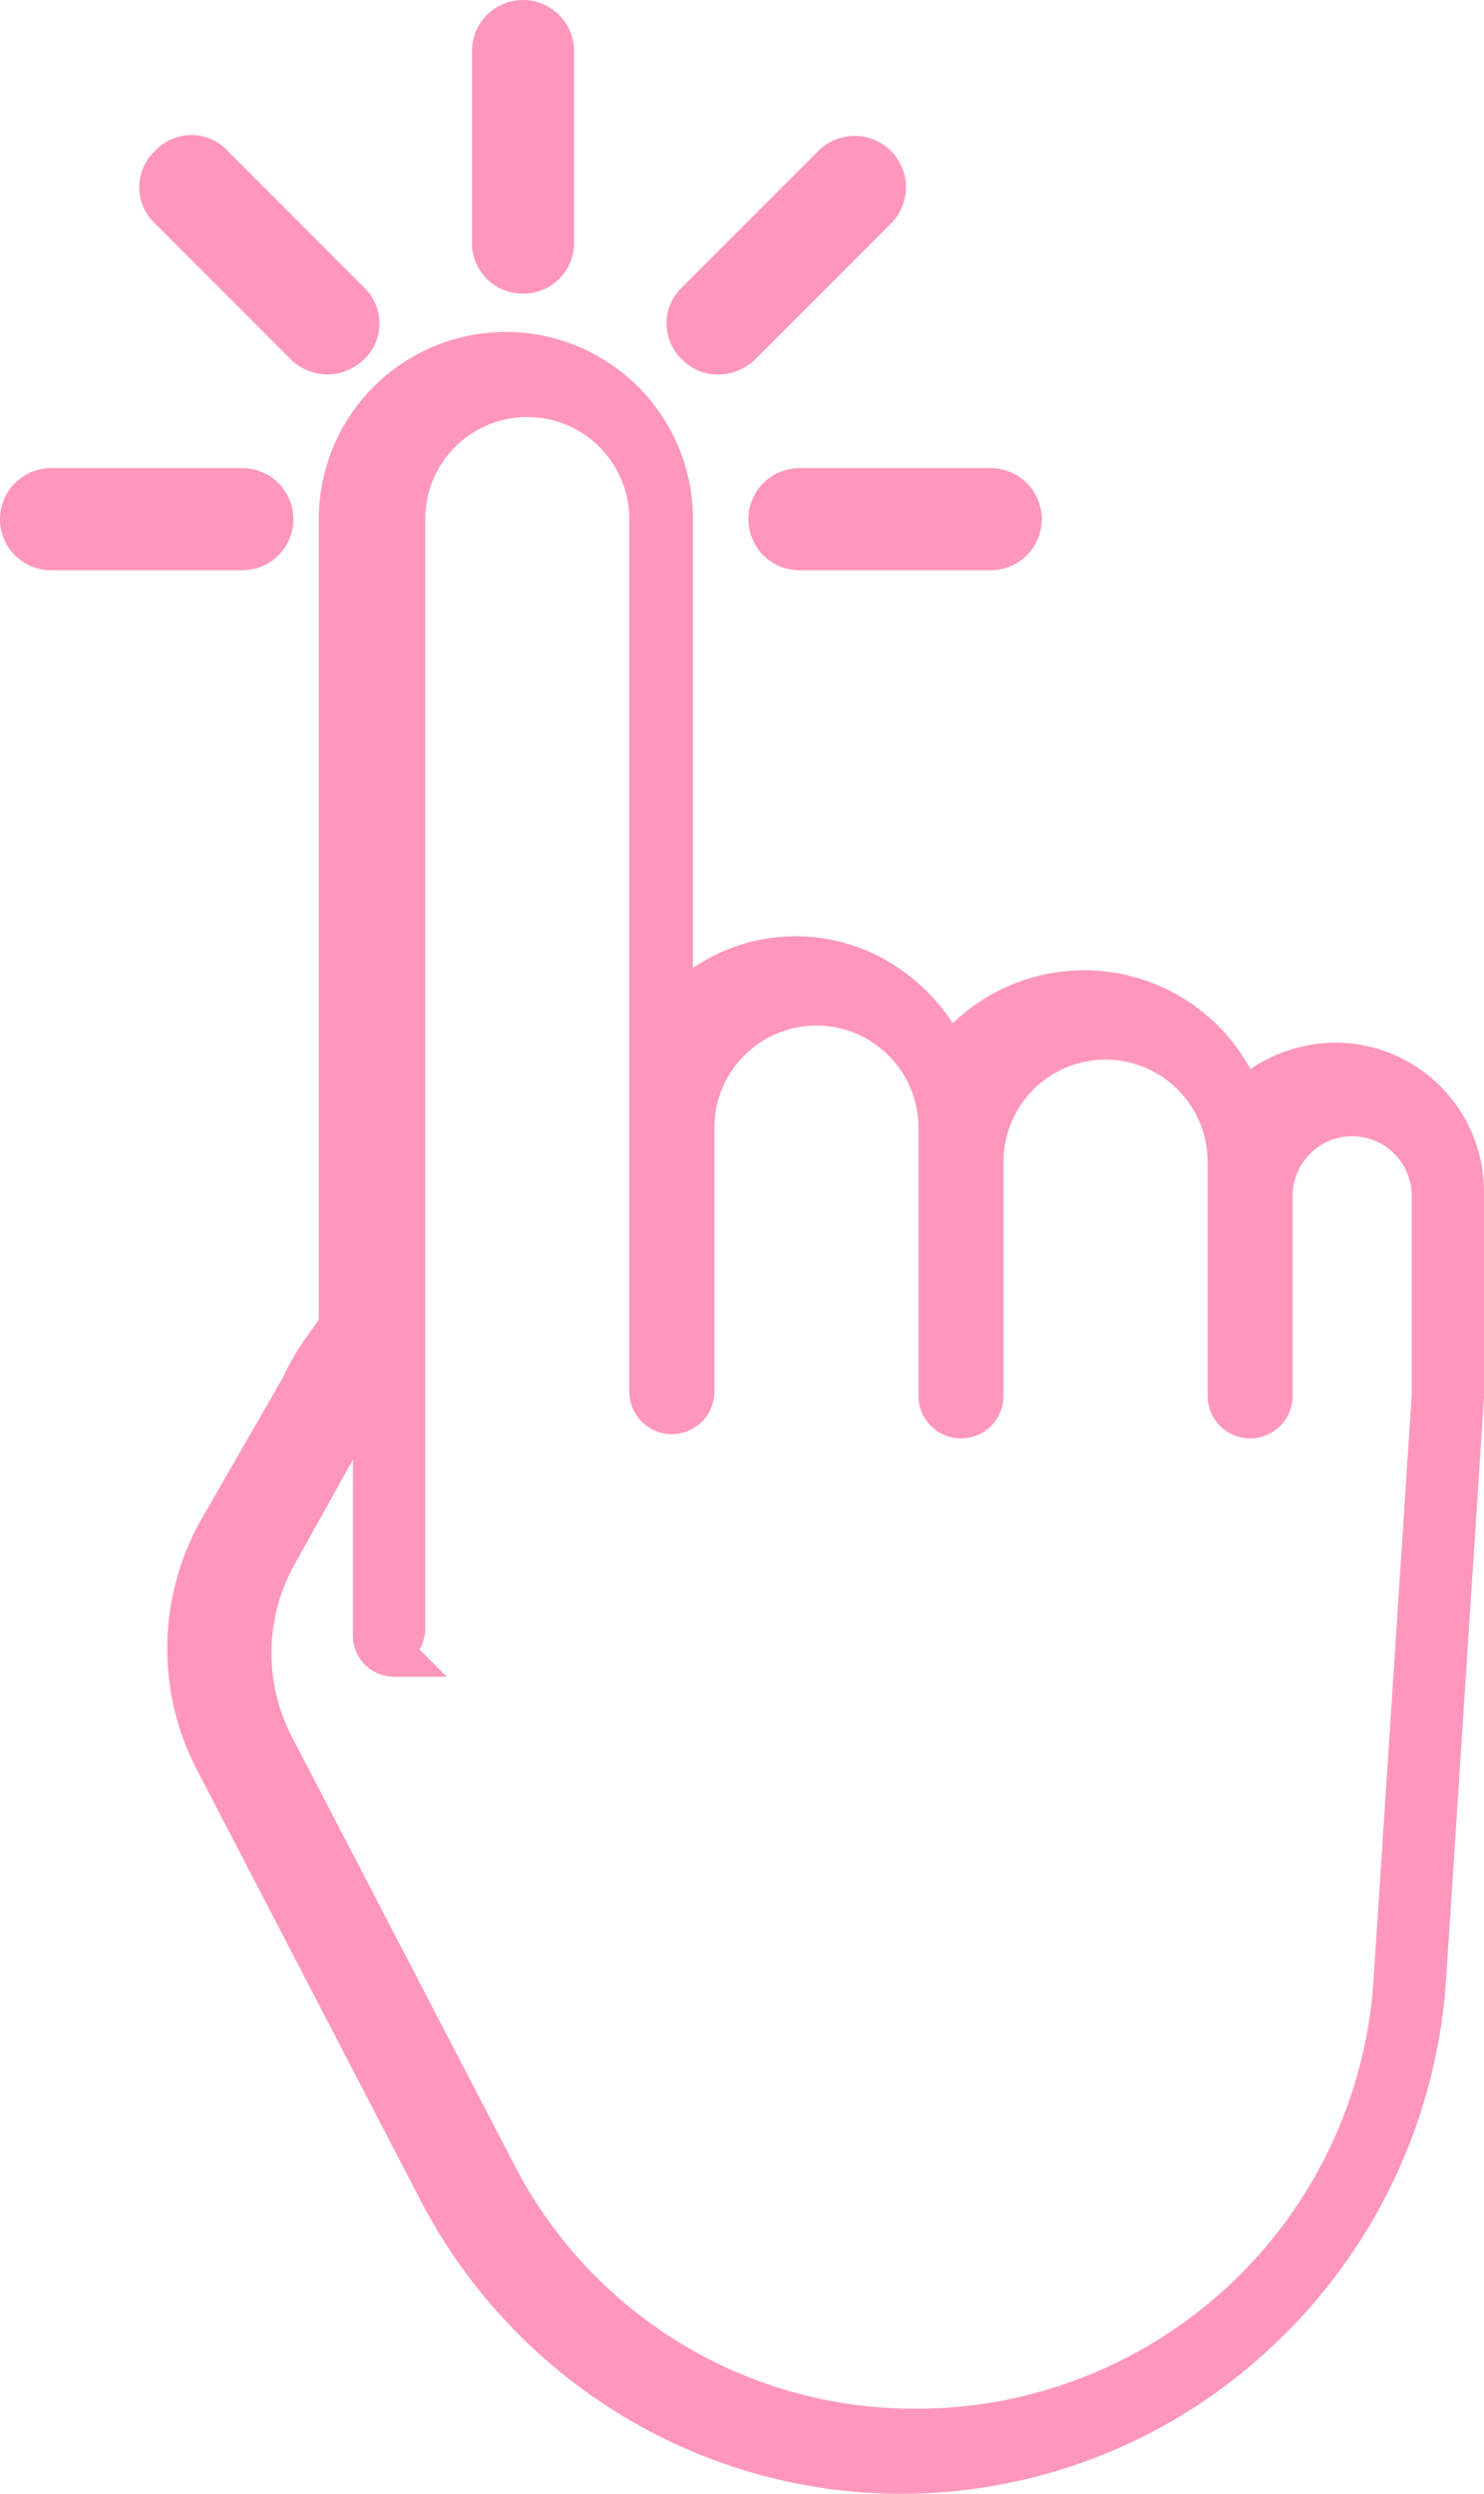<svg xmlns="http://www.w3.org/2000/svg" width="34.9" height="58.6" viewBox="0 0 34.9 58.6"><defs><style>.a{fill:#ff97bd;}</style></defs><g transform="translate(-41.7 -111.917)"><path class="a" d="M9.8,50.9l-5.2-10a5.661,5.661,0,0,1,.1-5.5l1.9-3.3c.3-.7.8-1.2.9-1.5V11.7a3.9,3.9,0,0,1,7.8,0V23.3A4.108,4.108,0,0,1,18.2,22a3.951,3.951,0,0,1,3.6,2.4A4.027,4.027,0,0,1,25,22.8a3.915,3.915,0,0,1,3.7,2.6,3.375,3.375,0,0,1,2.2-.9,3.009,3.009,0,0,1,3,3v4.8L33,46.1A12.414,12.414,0,0,1,20.7,57.6,12.264,12.264,0,0,1,9.8,50.9ZM7.9,32.6,6,36a4.784,4.784,0,0,0-.1,4.5l5.2,10a11.131,11.131,0,0,0,10,6.1A11.253,11.253,0,0,0,32.3,46.1l.9-13.8V27.6a1.9,1.9,0,0,0-3.8,0v4.7a.5.5,0,0,1-1,0V26.8a2.9,2.9,0,0,0-5.8,0v5.5a.5.5,0,0,1-1,0V26a2.9,2.9,0,1,0-5.8,0v6.2a.5.5,0,0,1-1,0V11.7a2.9,2.9,0,0,0-5.8,0V37.8c0,.2-.3.5-.2.6a.473.473,0,0,1-.5-.5V32A2.09,2.09,0,0,0,7.9,32.6ZM18.3,12.4a.7.7,0,0,1,0-1.4h4.5a.7.7,0,1,1,0,1.4ZM.7,12.4A.7.7,0,1,1,.7,11H5.2a.7.7,0,1,1,0,1.4ZM15.9,7.6a.667.667,0,0,1,0-1l3.2-3.2a.667.667,0,0,1,1,0,.667.667,0,0,1,0,1L16.9,7.6a.762.762,0,0,1-.5.2A.644.644,0,0,1,15.9,7.6Zm-9.2,0L3.5,4.4a.668.668,0,0,1,0-1,.667.667,0,0,1,1,0L7.7,6.6a.668.668,0,0,1,0,1,.724.724,0,0,1-1,0Zm4.4-2.4V.7a.7.7,0,0,1,1.4,0V5.2a.7.7,0,1,1-1.4,0Z" transform="translate(42.2 112.417)"/><path class="a" d="M20.7,58.1a12.675,12.675,0,0,1-6.65-1.887,12.846,12.846,0,0,1-4.7-5.085l-5.2-10.005a6.162,6.162,0,0,1,.116-5.977l1.884-3.271a5.99,5.99,0,0,1,.634-1.063c.073-.1.167-.236.213-.318V11.7a4.4,4.4,0,0,1,8.8,0V22.245a4.289,4.289,0,0,1,4.856.017,4.5,4.5,0,0,1,1.253,1.283,4.453,4.453,0,0,1,7,1.077A3.592,3.592,0,0,1,30.9,24a3.5,3.5,0,0,1,3.5,3.5v4.832l-.9,13.806a12.97,12.97,0,0,1-4.1,8.515A12.733,12.733,0,0,1,20.7,58.1ZM5.045,40.673l5.2,10A11.718,11.718,0,0,0,20.7,57.1l.2,0a11.824,11.824,0,0,1-5.917-1.7,11.443,11.443,0,0,1-4.324-4.676l-5.2-10a5.26,5.26,0,0,1,.113-4.972l1.892-3.386a2.523,2.523,0,0,1,.488-.719l.554-.554V11.7a3.4,3.4,0,0,1,3.149-3.391Q11.526,8.3,11.4,8.3A3.4,3.4,0,0,0,8,11.7V30.681l-.026.077a2.608,2.608,0,0,1-.37.63,5.012,5.012,0,0,0-.545.909l-.012.027L5.133,35.649A5.181,5.181,0,0,0,5.045,40.673Zm1.3-.4,5.2,10A10.583,10.583,0,0,0,21.1,56.1,10.774,10.774,0,0,0,31.8,46.066l.9-13.782V27.6a1.4,1.4,0,0,0-2.8,0v4.7a1,1,0,0,1-2,0V26.8a2.4,2.4,0,0,0-4.8,0v5.5a1,1,0,0,1-2,0V26a2.4,2.4,0,0,0-4.8,0v6.2a1,1,0,0,1-2,0V11.7a2.4,2.4,0,0,0-4.8,0V37.8a.98.98,0,0,1-.134.459l.641.641H8.8a.968.968,0,0,1-1-1V33.8L6.437,36.244A4.264,4.264,0,0,0,6.346,40.273ZM15.3,32.2h0V26a3.4,3.4,0,0,1,3.781-3.379A3.276,3.276,0,0,0,18.2,22.5a3.6,3.6,0,0,0-2.546,1.154l-.354.354Zm13.5-6.231a3.394,3.394,0,0,1,.1.831v.778A2.4,2.4,0,0,1,32.249,25.4,2.486,2.486,0,0,0,30.9,25a2.848,2.848,0,0,0-1.88.784Zm-6.845-.96A3.388,3.388,0,0,1,22.1,26v.774a3.4,3.4,0,0,1,3.828-3.347A3.449,3.449,0,0,0,25,23.3a3.524,3.524,0,0,0-2.81,1.413ZM22.8,12.9H18.3a1.2,1.2,0,0,1,0-2.4h4.5a1.2,1.2,0,0,1,0,2.4Zm-4.5-1.4a.2.2,0,0,0,0,.4h4.5a.2.2,0,0,0,0-.4ZM5.2,12.9H.7a1.2,1.2,0,0,1,0-2.4H5.2a1.2,1.2,0,0,1,0,2.4ZM.7,11.5a.2.2,0,0,0,0,.4H5.2a.2.2,0,0,0,0-.4ZM16.4,8.3a1.15,1.15,0,0,1-.854-.348,1.165,1.165,0,0,1,0-1.706l3.2-3.2a1.207,1.207,0,1,1,1.706,1.708l-3.2,3.2A1.259,1.259,0,0,1,16.4,8.3Zm3.2-4.626a.239.239,0,0,0-.147.079l-3.2,3.2a.175.175,0,0,0,0,.292A.157.157,0,0,0,16.4,7.3a.284.284,0,0,0,.147-.054l3.2-3.2a.237.237,0,0,0,.079-.146.291.291,0,0,0-.225-.225ZM7.2,8.3a1.265,1.265,0,0,1-.854-.347l-3.2-3.2a1.167,1.167,0,0,1,0-1.707,1.165,1.165,0,0,1,1.708,0l3.2,3.2a1.168,1.168,0,0,1,0,1.707A1.265,1.265,0,0,1,7.2,8.3ZM4,3.675a.288.288,0,0,0-.225.225.237.237,0,0,0,.078.146l3.2,3.2a.226.226,0,0,0,.295,0,.175.175,0,0,0,0-.292l-3.2-3.2A.237.237,0,0,0,4,3.675ZM11.8,6.4a1.187,1.187,0,0,1-1.2-1.2V.7A1.2,1.2,0,1,1,13,.7V5.2A1.187,1.187,0,0,1,11.8,6.4Zm0-5.9a.186.186,0,0,0-.2.2V5.2a.2.2,0,1,0,.4,0V.7A.186.186,0,0,0,11.8.5Z" transform="translate(42.2 112.417)"/></g></svg>